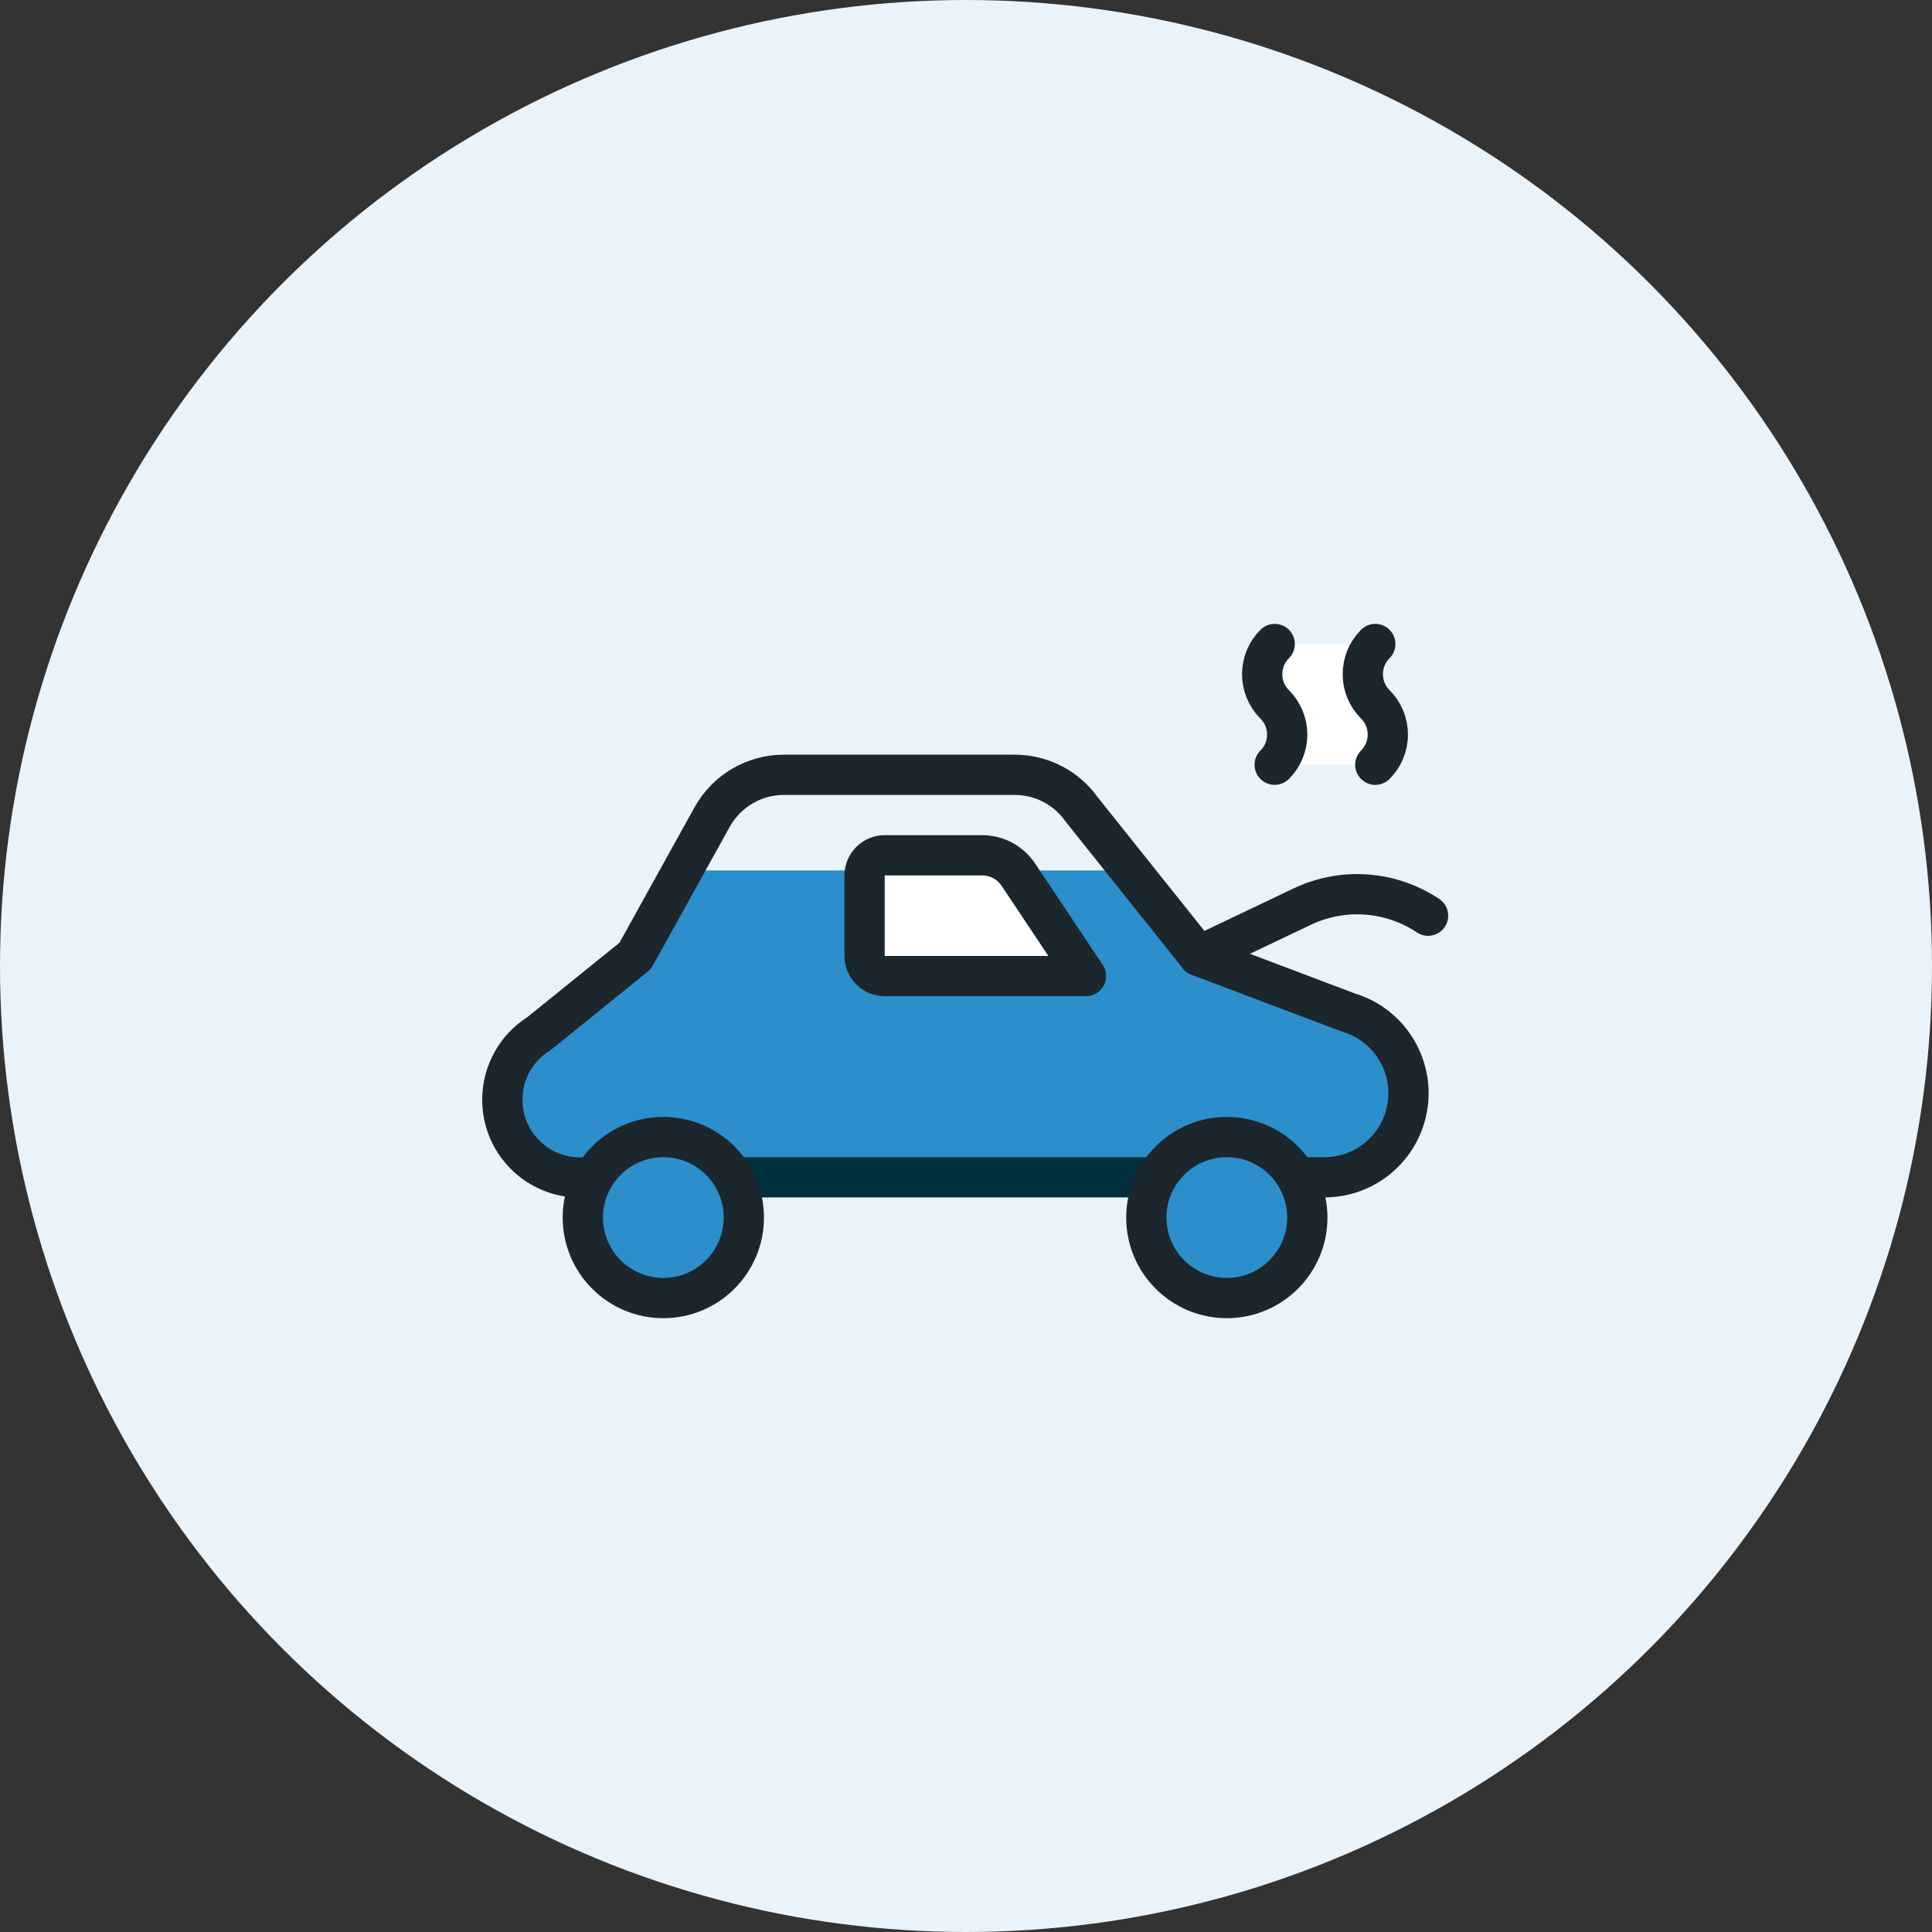 <?xml version="1.0" encoding="UTF-8"?>
<svg width="150px" height="150px" viewBox="0 0 150 150" version="1.1" xmlns="http://www.w3.org/2000/svg" xmlns:xlink="http://www.w3.org/1999/xlink">
    <rect x="0" y="0" width="150" height="150" fill="#333333" stroke="none"/>
    <title>Autoverzekering - Autopech</title>
    <g id="Autoverzekering---Autopech" stroke="none" stroke-width="1" fill="none" fill-rule="evenodd">
        <circle id="Oval" fill="#E9F3F9" cx="75" cy="75" r="75"></circle>
        <g id="streamline-icon-car-repair-engine@75x75" transform="translate(39, 50)">
            <path d="M59.966,0 C58.672,1.295 58.672,3.393 59.966,4.688 L59.966,4.688 C60.589,5.308 60.939,6.152 60.939,7.031 C60.939,7.911 60.589,8.754 59.966,9.375 L67.778,9.375 C68.401,8.754 68.751,7.911 68.751,7.031 C68.751,6.152 68.401,5.308 67.778,4.688 L67.778,4.688 C66.484,3.393 66.484,1.295 67.778,0 L59.966,0 Z" id="Path" fill="#FFFFFF" fill-rule="nonzero"></path>
            <path d="M63.822,41.406 C66.739,41.407 69.302,39.473 70.103,36.669 L70.103,36.669 C71.085,33.232 69.123,29.644 65.7,28.616 L54.063,24.219 L45,12.869 C43.809,11.168 41.863,10.156 39.788,10.156 L21.856,10.156 C19.546,10.156 17.417,11.409 16.294,13.428 L10.313,24.219 L2.834,30.259 C1.066,31.365 -0.005,33.305 0,35.391 L0,35.391 C0,36.99 0.635,38.524 1.767,39.655 C2.898,40.786 4.432,41.422 6.031,41.422 L63.822,41.406 Z" id="Path" fill="#2C8ECB" fill-rule="nonzero"></path>
            <path d="M14.341,17.578 L46.641,17.578 C47.417,17.578 48.19,17.658 48.95,17.816 L45,12.869 C43.809,11.168 41.863,10.156 39.788,10.156 L21.856,10.156 C19.546,10.157 17.417,11.409 16.294,13.428 L13.988,17.578 L14.341,17.578 Z" id="Path" fill="#E9F3F9" fill-rule="nonzero"></path>
            <path d="M61.663,41.406 L63.822,41.406 C66.739,41.407 69.302,39.473 70.103,36.669 L70.103,36.669 C71.085,33.232 69.123,29.644 65.7,28.616 L54.063,24.219 L45,12.869 C43.809,11.168 41.863,10.156 39.788,10.156 L21.856,10.156 C19.546,10.156 17.417,11.409 16.294,13.428 L10.313,24.219 L2.834,30.259 C1.066,31.365 -0.005,33.305 0,35.391 L0,35.391 C0,36.99 0.635,38.524 1.767,39.655 C2.898,40.786 4.432,41.422 6.031,41.422 L7.088,41.422" id="Path" stroke="#1B262D" stroke-width="3.125" stroke-linecap="round" stroke-linejoin="round"></path>
            <line x1="50.838" y1="41.406" x2="17.913" y2="41.406" id="Path" stroke="#00303E" stroke-width="3.125" stroke-linecap="round" stroke-linejoin="round"></line>
            <circle id="Oval" stroke="#1B262D" stroke-width="3.125" fill="#2C8ECB" fill-rule="nonzero" stroke-linecap="round" stroke-linejoin="round" cx="56.25" cy="44.531" r="6.25"></circle>
            <circle id="Oval" stroke="#1B262D" stroke-width="3.125" fill="#2C8ECB" fill-rule="nonzero" stroke-linecap="round" stroke-linejoin="round" cx="12.5" cy="44.531" r="6.25"></circle>
            <path d="M45.313,25.781 L40.063,17.906 C39.436,16.966 38.38,16.403 37.25,16.406 L29.688,16.406 C28.825,16.406 28.125,17.106 28.125,17.969 L28.125,24.219 C28.125,25.082 28.825,25.781 29.688,25.781 L45.313,25.781 Z" id="Path" fill="#FFFFFF" fill-rule="nonzero"></path>
            <path d="M29.688,25.781 L31.088,25.781 L39.556,17.312 C38.933,16.73 38.112,16.406 37.259,16.406 L29.688,16.406 C28.825,16.406 28.125,17.106 28.125,17.969 L28.125,24.219 C28.125,25.082 28.825,25.781 29.688,25.781 Z" id="Path" fill="#FFFFFF" fill-rule="nonzero"></path>
            <path d="M45.313,25.781 L40.063,17.906 C39.436,16.966 38.38,16.403 37.25,16.406 L29.688,16.406 C28.825,16.406 28.125,17.106 28.125,17.969 L28.125,24.219 C28.125,25.082 28.825,25.781 29.688,25.781 L45.313,25.781 Z" id="Path" stroke="#1B262D" stroke-width="3.125" stroke-linecap="round" stroke-linejoin="round"></path>
            <path d="M54.063,24.219 L62.1,20.391 C65.255,18.888 68.967,19.155 71.875,21.094" id="Path" stroke="#1B262D" stroke-width="3.125" stroke-linecap="round" stroke-linejoin="round"></path>
            <path d="M67.778,9.375 C68.401,8.754 68.751,7.911 68.751,7.031 C68.751,6.152 68.401,5.308 67.778,4.688 L67.778,4.688 C66.484,3.393 66.484,1.295 67.778,0" id="Path" stroke="#1B262D" stroke-width="3.125" stroke-linecap="round" stroke-linejoin="round"></path>
            <path d="M59.966,9.375 C60.589,8.754 60.939,7.911 60.939,7.031 C60.939,6.152 60.589,5.308 59.966,4.688 L59.966,4.688 C58.672,3.393 58.672,1.295 59.966,0" id="Path" stroke="#1B262D" stroke-width="3.125" stroke-linecap="round" stroke-linejoin="round"></path>
        </g>
    </g>
</svg>